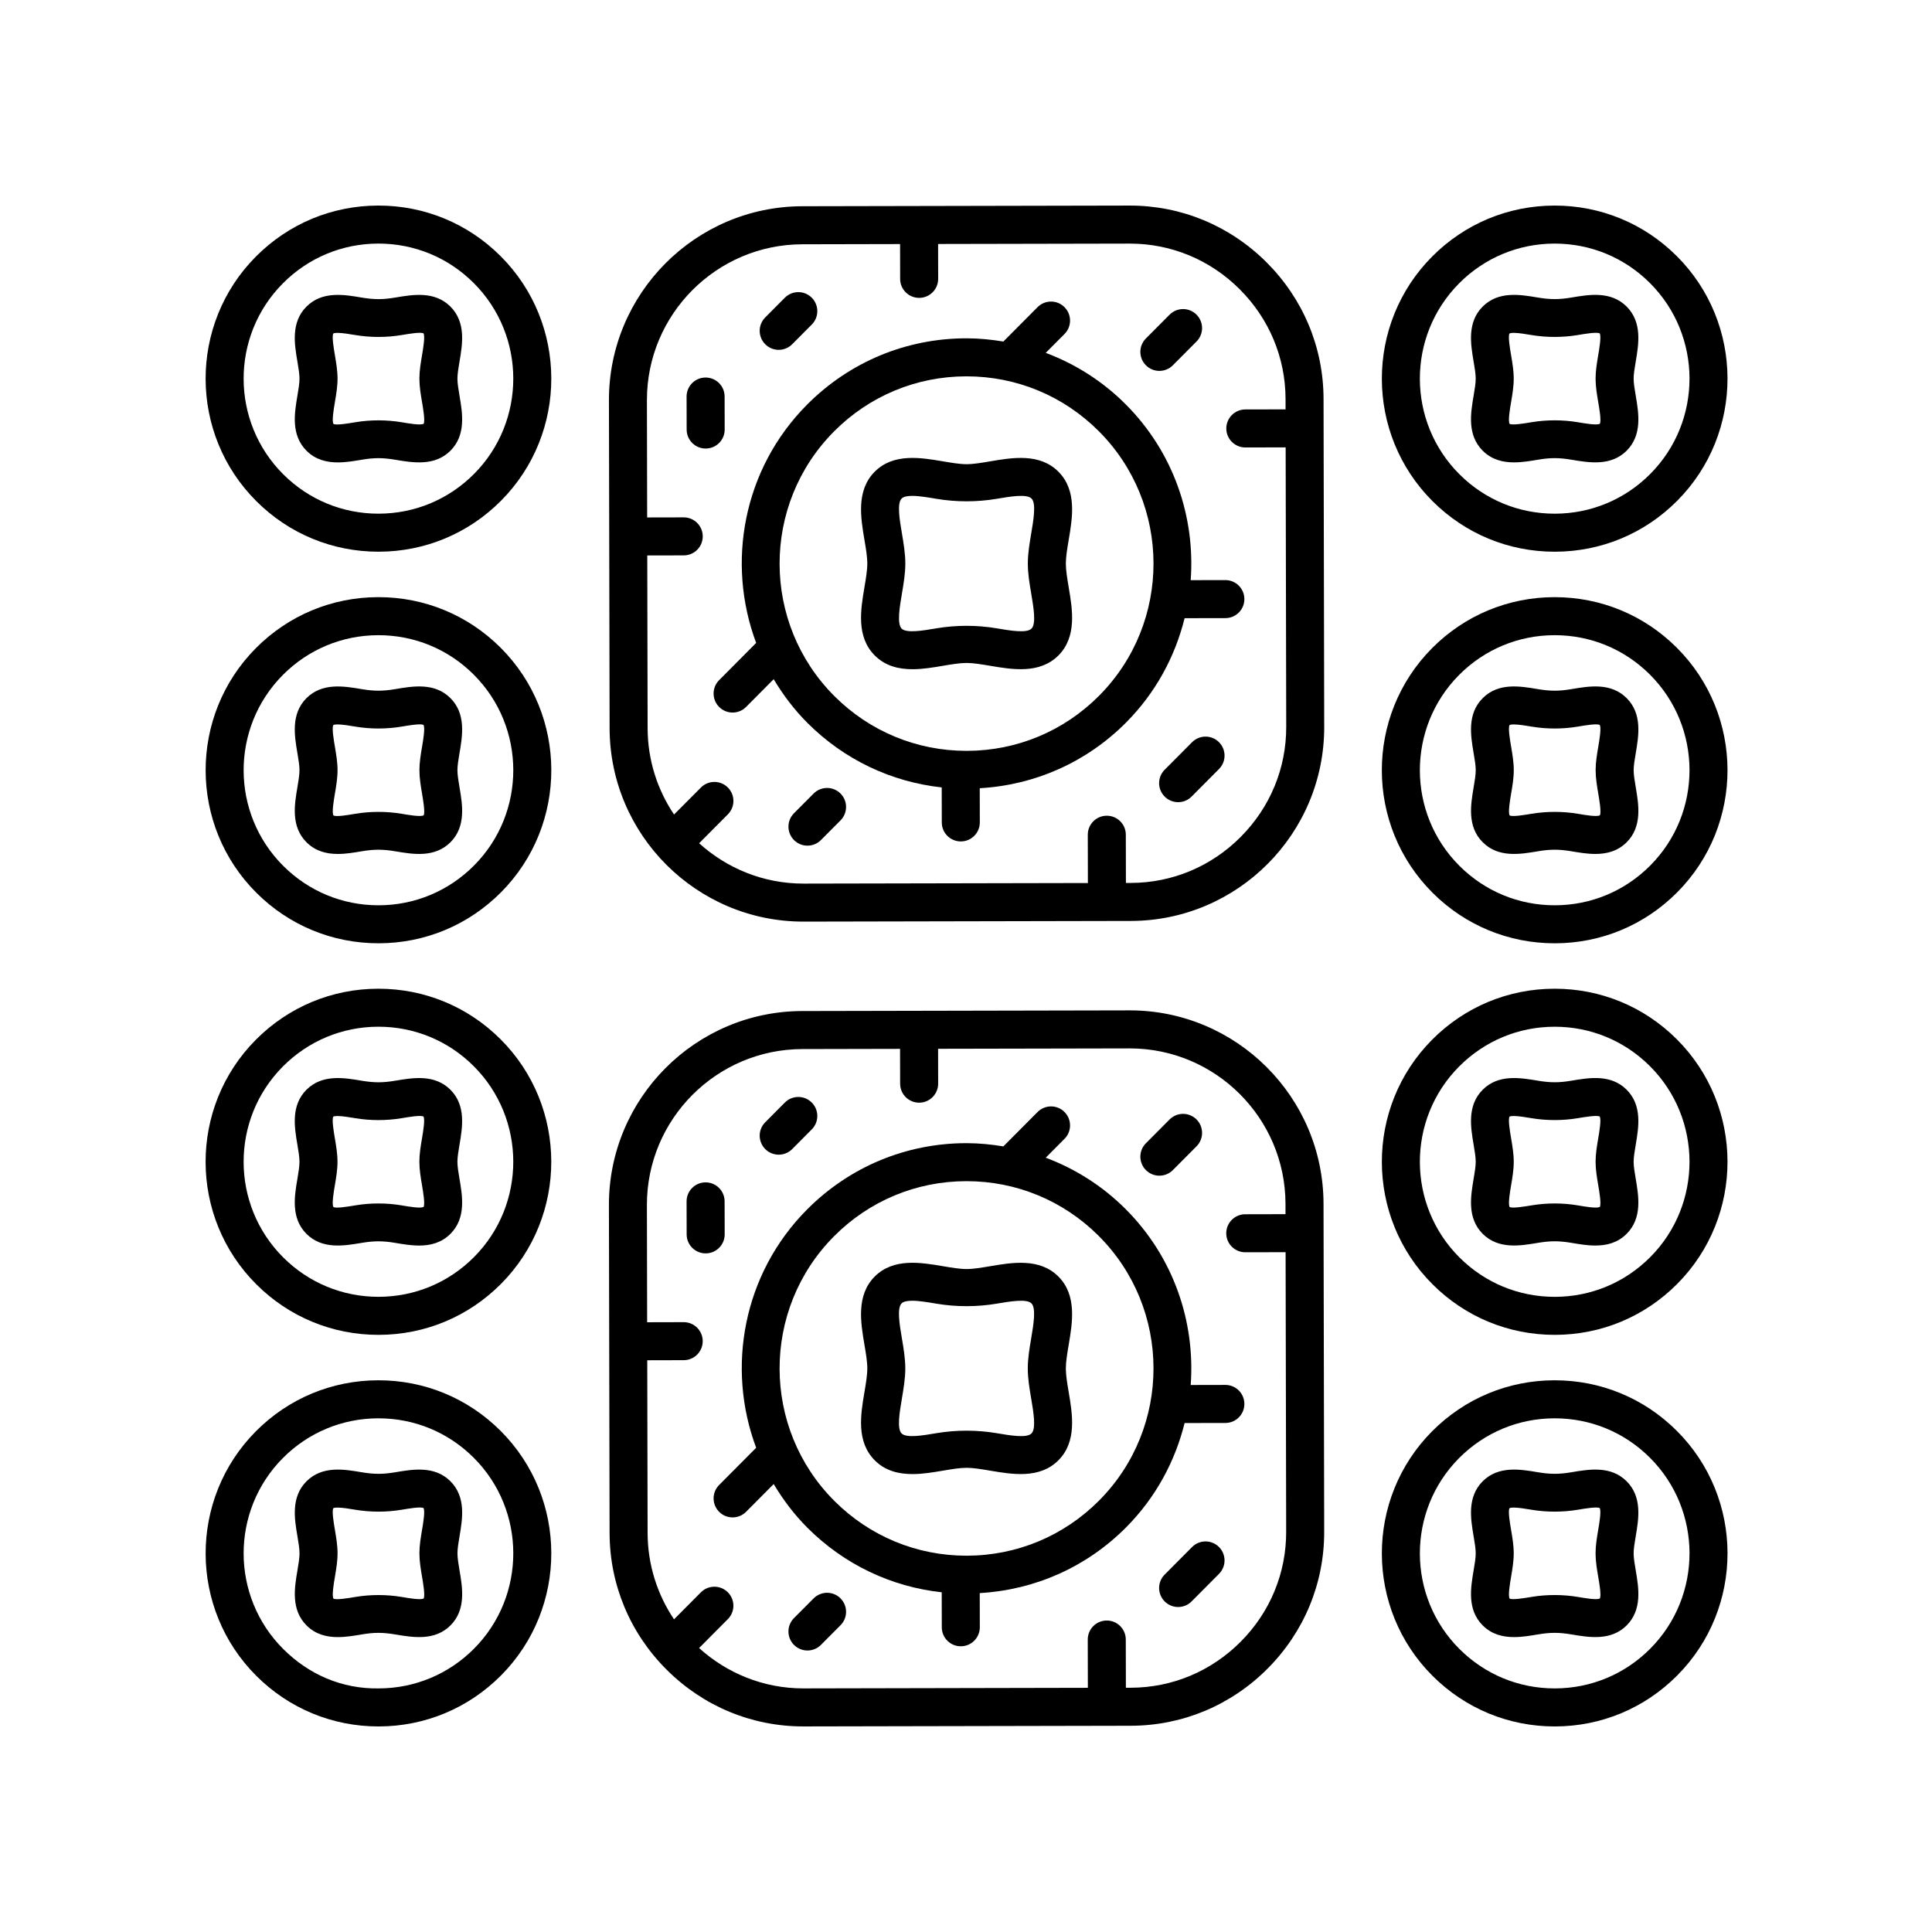 <?xml version="1.0" encoding="UTF-8"?>
<!-- Uploaded to: ICON Repo, www.iconrepo.com, Generator: ICON Repo Mixer Tools -->
<svg fill="#000000" width="800px" height="800px" version="1.1" viewBox="144 144 512 512" xmlns="http://www.w3.org/2000/svg">
 <g>
  <path d="m479.61 213.48c-9.719-9.68-22.562-15-36.184-15h-0.109l-86.711 0.176c-28.305 0.059-51.285 23.141-51.23 51.445l0.176 86.906c0.059 28.27 23.078 51.23 51.344 51.23h0.098l86.707-0.176c28.309-0.059 51.293-23.141 51.23-51.445l-0.176-86.906c-0.027-13.664-5.41-26.527-15.145-36.23zm-6.816 152.32c-7.805 7.836-18.141 12.164-29.113 12.188l-1.301 0.004-0.027-12.789c-0.004-2.781-2.258-5.027-5.039-5.027h-0.012c-2.785 0.004-5.031 2.269-5.027 5.047l0.027 12.789-75.328 0.152h-0.078c-10.625 0-20.297-4.074-27.621-10.695l7.621-7.66c1.965-1.973 1.953-5.16-0.02-7.125-1.973-1.965-5.16-1.949-7.125 0.02l-7.121 7.156c-4.402-6.547-6.988-14.41-7.004-22.871l-0.094-45.785 9.676-0.02c2.785-0.004 5.031-2.269 5.027-5.047-0.004-2.781-2.258-5.027-5.039-5.027h-0.012l-9.68 0.02-0.062-31.047c-0.043-22.75 18.426-41.297 41.176-41.348l25.91-0.055 0.02 9.234c0.004 2.781 2.258 5.027 5.039 5.027h0.012c2.785-0.004 5.031-2.269 5.027-5.047l-0.02-9.234 50.734-0.102h0.09c10.938 0 21.254 4.281 29.066 12.062 7.836 7.805 12.164 18.141 12.188 29.113l0.004 2.754-10.676 0.023c-2.785 0.004-5.031 2.269-5.027 5.047 0.004 2.781 2.262 5.027 5.039 5.027h0.012l10.676-0.023 0.152 74.074c0.02 10.977-4.266 21.332-12.07 29.164z"/>
  <path d="m336.05 257.82-0.02-8.742c-0.004-2.781-2.258-5.027-5.039-5.027h-0.012c-2.785 0.004-5.031 2.269-5.027 5.047l0.02 8.742c0.004 2.781 2.258 5.027 5.039 5.027h0.012c2.785-0.004 5.035-2.266 5.027-5.047z"/>
  <path d="m359.61 354.3-5.195 5.219c-1.965 1.969-1.953 5.16 0.02 7.125 0.98 0.98 2.269 1.465 3.551 1.465 1.293 0 2.59-0.496 3.57-1.484l5.195-5.219c1.965-1.969 1.953-5.16-0.02-7.125-1.961-1.961-5.156-1.949-7.121 0.02z"/>
  <path d="m350.37 236.71c1.293 0 2.59-0.496 3.57-1.484l5.191-5.219c1.965-1.973 1.953-5.16-0.02-7.125-1.973-1.965-5.16-1.949-7.125 0.02l-5.191 5.219c-1.965 1.973-1.953 5.16 0.02 7.125 0.984 0.977 2.269 1.465 3.555 1.465z"/>
  <path d="m468.73 297.73h-0.012l-9.168 0.02c1.223-16.758-4.523-33.93-17.316-46.688-6.094-6.078-13.285-10.613-21.102-13.551l4.977-5c1.965-1.973 1.953-5.16-0.02-7.125-1.973-1.969-5.16-1.953-7.125 0.016l-9.062 9.109c-3.199-0.523-6.445-0.855-9.75-0.855h-0.121c-15.938 0.031-30.902 6.273-42.145 17.574-16.984 17.074-21.438 41.934-13.496 63.148l-9.812 9.867c-1.965 1.973-1.953 5.16 0.02 7.125 0.984 0.98 2.269 1.465 3.551 1.465 1.293 0 2.59-0.496 3.57-1.484l7.316-7.356c2.484 4.152 5.445 8.098 9.023 11.664 9.688 9.66 22.105 15.551 35.508 17.016l0.02 9.285c0.004 2.781 2.258 5.027 5.039 5.027h0.012c2.785-0.004 5.031-2.269 5.027-5.047l-0.02-9.051c14.66-0.844 28.328-6.906 38.77-17.402 7.879-7.918 13.004-17.527 15.52-27.66l10.812-0.02c2.785-0.004 5.031-2.262 5.027-5.047-0.008-2.781-2.262-5.031-5.043-5.031zm-33.465 30.652c-9.344 9.387-21.777 14.578-35.016 14.602h-0.102c-13.199 0-25.617-5.133-34.977-14.461-19.371-19.312-19.434-50.793-0.145-70.188 9.344-9.391 21.781-14.578 35.02-14.602h0.102c13.195 0 25.613 5.133 34.973 14.461 19.371 19.309 19.438 50.793 0.145 70.188z"/>
  <path d="m459.91 340.69-7.266 7.305c-1.965 1.973-1.953 5.16 0.02 7.125 0.984 0.98 2.269 1.465 3.551 1.465 1.293 0 2.59-0.496 3.57-1.484l7.266-7.305c1.965-1.973 1.953-5.16-0.02-7.125-1.973-1.961-5.16-1.945-7.121 0.02z"/>
  <path d="m451.25 242.29c1.293 0 2.59-0.496 3.57-1.484l6.277-6.309c1.965-1.969 1.953-5.16-0.02-7.125-1.965-1.965-5.16-1.949-7.125 0.02l-6.277 6.309c-1.965 1.969-1.953 5.16 0.02 7.125 0.98 0.977 2.269 1.465 3.555 1.465z"/>
  <path d="m426.46 293.35c0-1.816 0.375-4.012 0.766-6.332 0.984-5.82 2.215-13.062-2.742-18.023-4.953-4.961-12.203-3.731-18.012-2.746-2.32 0.395-4.512 0.766-6.32 0.766-1.812 0-4-0.375-6.32-0.766-5.809-0.984-13.059-2.215-18.012 2.746-4.953 4.961-3.723 12.203-2.742 18.023 0.395 2.32 0.766 4.516 0.766 6.332 0 1.816-0.375 4.012-0.766 6.332-0.984 5.82-2.215 13.062 2.742 18.027 2.82 2.82 6.375 3.641 9.992 3.641 2.742 0 5.516-0.473 8.02-0.895 2.32-0.395 4.512-0.766 6.32-0.766 1.812 0 4 0.375 6.32 0.766 5.801 0.973 13.047 2.215 18.016-2.75 4.949-4.961 3.719-12.203 2.734-18.023-0.387-2.32-0.762-4.516-0.762-6.332zm-9.098 17.234c-1.277 1.285-5.676 0.535-9.207-0.07-5.254-0.887-10.754-0.887-16.008 0-3.523 0.605-7.926 1.352-9.199 0.074-1.277-1.285-0.531-5.684 0.062-9.219 0.449-2.633 0.91-5.352 0.91-8.02 0-2.66-0.461-5.383-0.906-8.016-0.602-3.539-1.348-7.938-0.074-9.215 0.516-0.516 1.535-0.703 2.801-0.703 1.879 0 4.297 0.414 6.406 0.773 5.254 0.887 10.754 0.887 16.008 0 3.527-0.602 7.918-1.352 9.207-0.07 1.273 1.277 0.527 5.676-0.074 9.215-0.441 2.633-0.906 5.352-0.906 8.016 0 2.668 0.461 5.387 0.91 8.02 0.598 3.539 1.348 7.938 0.07 9.215z"/>
  <path d="m443.41 411.76h-0.098l-86.711 0.176c-28.305 0.059-51.285 23.141-51.23 51.445l0.176 86.906c0.031 13.664 5.41 26.527 15.152 36.23 9.711 9.68 22.559 15.004 36.18 15.004h0.109l86.707-0.176c13.664-0.031 26.527-5.41 36.23-15.148 9.703-9.742 15.031-22.633 15-36.289l-0.176-86.91c-0.059-28.277-23.082-51.238-51.34-51.238zm29.375 167.32c-7.805 7.836-18.141 12.164-29.113 12.188h-1.301l-0.027-12.785c-0.004-2.781-2.258-5.027-5.039-5.027h-0.012c-2.785 0.004-5.031 2.269-5.027 5.047l0.027 12.785-75.324 0.156h-0.09c-10.621 0-20.289-4.07-27.613-10.695l7.625-7.664c1.965-1.973 1.953-5.16-0.02-7.125-1.973-1.965-5.16-1.949-7.125 0.02l-7.121 7.16c-4.402-6.547-6.984-14.41-7.004-22.875l-0.094-45.781 9.676-0.023c2.785-0.004 5.031-2.269 5.027-5.047-0.004-2.781-2.262-5.027-5.039-5.027h-0.012l-9.68 0.023-0.062-31.047c-0.043-22.75 18.426-41.297 41.176-41.348l25.91-0.055 0.02 9.234c0.004 2.781 2.258 5.027 5.039 5.027h0.012c2.785-0.004 5.031-2.269 5.027-5.047l-0.02-9.234 50.723-0.102h0.078c22.711 0 41.215 18.453 41.266 41.176l0.004 2.754-10.676 0.023c-2.785 0.004-5.031 2.269-5.027 5.047 0.004 2.781 2.262 5.027 5.039 5.027h0.012l10.676-0.023 0.152 74.082c0.027 10.969-4.258 21.324-12.062 29.156z"/>
  <path d="m336.05 471.11-0.02-8.742c-0.004-2.781-2.258-5.027-5.039-5.027h-0.012c-2.785 0.004-5.031 2.269-5.027 5.047l0.02 8.742c0.004 2.781 2.258 5.027 5.039 5.027h0.012c2.785-0.004 5.035-2.269 5.027-5.047z"/>
  <path d="m359.61 567.59-5.195 5.219c-1.965 1.969-1.953 5.16 0.02 7.125 0.98 0.98 2.269 1.465 3.551 1.465 1.293 0 2.59-0.496 3.57-1.484l5.195-5.219c1.965-1.969 1.953-5.16-0.02-7.125-1.961-1.965-5.156-1.949-7.121 0.02z"/>
  <path d="m350.37 450c1.293 0 2.59-0.496 3.57-1.484l5.191-5.219c1.965-1.973 1.953-5.16-0.02-7.125s-5.16-1.949-7.125 0.02l-5.191 5.219c-1.965 1.973-1.953 5.16 0.02 7.125 0.984 0.977 2.269 1.465 3.555 1.465z"/>
  <path d="m468.73 511.02h-0.012l-9.168 0.02c1.223-16.758-4.523-33.93-17.316-46.688-6.094-6.078-13.285-10.613-21.102-13.551l4.977-5c1.965-1.973 1.953-5.16-0.02-7.125s-5.16-1.949-7.125 0.02l-9.062 9.109c-3.199-0.523-6.445-0.855-9.75-0.855h-0.121c-15.938 0.031-30.902 6.273-42.145 17.574-16.984 17.074-21.438 41.934-13.496 63.148l-9.812 9.867c-1.965 1.973-1.953 5.16 0.02 7.125 0.984 0.98 2.269 1.465 3.551 1.465 1.293 0 2.59-0.496 3.57-1.484l7.316-7.356c2.484 4.152 5.445 8.098 9.023 11.664 9.688 9.66 22.109 15.555 35.508 17.02l0.02 9.281c0.004 2.781 2.258 5.027 5.039 5.027h0.012c2.785-0.004 5.031-2.269 5.027-5.047l-0.02-9.047c14.66-0.848 28.328-6.91 38.77-17.406 7.879-7.918 13.004-17.527 15.52-27.66l10.812-0.02c2.785-0.004 5.031-2.262 5.027-5.047-0.008-2.789-2.262-5.035-5.043-5.035zm-33.465 30.648c-9.344 9.391-21.781 14.578-35.02 14.609h-0.102c-13.199 0-25.617-5.137-34.973-14.465-19.371-19.312-19.434-50.793-0.145-70.188 9.344-9.391 21.781-14.578 35.02-14.602h0.102c13.195 0 25.613 5.133 34.973 14.461 19.371 19.309 19.438 50.789 0.145 70.184z"/>
  <path d="m459.91 553.98-7.266 7.305c-1.965 1.973-1.953 5.16 0.02 7.125 0.984 0.98 2.269 1.465 3.551 1.465 1.293 0 2.59-0.496 3.57-1.484l7.266-7.305c1.965-1.973 1.953-5.16-0.02-7.125-1.973-1.965-5.16-1.949-7.121 0.02z"/>
  <path d="m451.25 455.57c1.293 0 2.59-0.496 3.57-1.484l6.277-6.309c1.965-1.969 1.953-5.16-0.02-7.125-1.965-1.965-5.16-1.949-7.125 0.02l-6.277 6.309c-1.965 1.969-1.953 5.16 0.02 7.125 0.98 0.98 2.269 1.465 3.555 1.465z"/>
  <path d="m424.48 482.29c-4.953-4.953-12.203-3.723-18.012-2.746-2.32 0.395-4.512 0.766-6.32 0.766-1.812 0-4-0.375-6.32-0.766-5.805-0.984-13.055-2.219-18.016 2.75-4.949 4.961-3.719 12.203-2.734 18.023 0.395 2.32 0.766 4.516 0.766 6.332 0 1.816-0.375 4.012-0.766 6.332-0.984 5.82-2.215 13.062 2.742 18.023 2.82 2.82 6.375 3.641 9.992 3.641 2.742 0 5.516-0.473 8.02-0.895 2.32-0.395 4.512-0.766 6.32-0.766 1.812 0 4 0.375 6.32 0.766 5.809 0.98 13.059 2.211 18.012-2.746 4.953-4.961 3.723-12.203 2.742-18.023-0.395-2.32-0.766-4.516-0.766-6.332 0-1.816 0.375-4.012 0.766-6.332 0.98-5.82 2.211-13.062-2.746-18.027zm-7.125 41.59c-1.285 1.285-5.672 0.531-9.207-0.07-5.254-0.887-10.754-0.887-16.008 0-3.539 0.602-7.926 1.348-9.207 0.07-1.273-1.277-0.527-5.676 0.074-9.215 0.441-2.633 0.906-5.352 0.906-8.016 0-2.668-0.461-5.387-0.91-8.02-0.594-3.539-1.344-7.938-0.07-9.215 0.516-0.516 1.535-0.703 2.801-0.703 1.879 0 4.297 0.414 6.406 0.773 5.254 0.887 10.754 0.887 16.008 0 3.527-0.602 7.926-1.348 9.199-0.074 1.277 1.285 0.531 5.684-0.062 9.219-0.449 2.633-0.91 5.352-0.91 8.02 0 2.66 0.461 5.383 0.906 8.016 0.602 3.535 1.352 7.934 0.074 9.215z"/>
  <path d="m556.01 198.48h-0.094c-12.242 0.023-23.738 4.82-32.379 13.504-17.824 17.918-17.766 47.016 0.133 64.859 8.648 8.625 20.129 13.367 32.336 13.367h0.098c12.242-0.023 23.738-4.816 32.375-13.5 17.824-17.918 17.766-47.016-0.133-64.859-8.652-8.625-20.129-13.371-32.336-13.371zm25.324 71.125c-6.734 6.769-15.703 10.508-25.25 10.527h-0.078c-9.52 0-18.477-3.699-25.219-10.426-13.969-13.93-14.016-36.633-0.102-50.621 6.734-6.773 15.703-10.512 25.25-10.531h0.074c9.52 0 18.477 3.703 25.219 10.43 13.969 13.93 14.02 36.637 0.105 50.621z"/>
  <path d="m576.93 244.34c0-1.25 0.27-2.832 0.555-4.516 0.781-4.633 1.762-10.406-2.406-14.578s-9.938-3.191-14.566-2.406c-3.367 0.566-5.672 0.566-9.02 0-4.633-0.781-10.395-1.762-14.566 2.406-4.164 4.172-3.184 9.941-2.402 14.578 0.285 1.684 0.555 3.266 0.555 4.516s-0.27 2.832-0.555 4.516c-0.781 4.633-1.762 10.406 2.402 14.578 2.41 2.41 5.359 3.102 8.309 3.102 2.148 0 4.305-0.363 6.258-0.695 3.344-0.574 5.652-0.574 9.02 0 4.625 0.777 10.391 1.762 14.574-2.406 4.164-4.172 3.184-9.941 2.402-14.578-0.289-1.68-0.559-3.266-0.559-4.516zm-8.957 11.957c-0.766 0.469-4.031-0.094-5.777-0.395-4.035-0.68-8.359-0.68-12.395 0-1.75 0.301-5.012 0.836-5.738 0.43-0.461-0.762 0.094-4.035 0.395-5.789 0.34-2.016 0.695-4.102 0.695-6.199s-0.355-4.184-0.695-6.199c-0.301-1.758-0.855-5.027-0.43-5.758 0.211-0.129 0.605-0.176 1.105-0.176 1.328 0 3.394 0.355 4.664 0.57 4.035 0.68 8.359 0.68 12.395 0 1.754-0.305 5.004-0.848 5.746-0.43 0.461 0.762-0.094 4.035-0.395 5.789-0.34 2.016-0.695 4.102-0.695 6.199s0.355 4.184 0.695 6.199c0.305 1.758 0.859 5.027 0.43 5.758z"/>
  <path d="m588.34 315.62c-8.648-8.625-20.129-13.367-32.336-13.367h-0.094c-12.242 0.023-23.738 4.816-32.379 13.5-17.824 17.922-17.766 47.02 0.133 64.859 8.648 8.625 20.129 13.371 32.336 13.371h0.098c12.242-0.023 23.738-4.82 32.375-13.504 17.832-17.918 17.773-47.016-0.133-64.859zm-7.008 57.754c-6.734 6.773-15.703 10.516-25.25 10.535h-0.078c-9.52 0-18.477-3.699-25.219-10.43-13.969-13.922-14.012-36.633-0.102-50.621 6.742-6.769 15.703-10.508 25.254-10.527h0.074c9.52 0 18.477 3.699 25.219 10.426 13.969 13.926 14.016 36.637 0.102 50.617z"/>
  <path d="m575.09 329.02c-4.176-4.184-9.941-3.188-14.574-2.406-3.356 0.57-5.664 0.57-9.02 0-4.625-0.777-10.402-1.777-14.562 2.406-4.168 4.168-3.188 9.938-2.406 14.578 0.289 1.676 0.559 3.262 0.559 4.512s-0.27 2.84-0.555 4.516c-0.781 4.641-1.762 10.41 2.402 14.578 4.168 4.168 9.93 3.184 14.566 2.406 3.344-0.57 5.652-0.57 9.02 0 1.953 0.328 4.109 0.695 6.258 0.695 2.953 0 5.898-0.688 8.309-3.102 4.168-4.168 3.188-9.938 2.406-14.578-0.285-1.676-0.555-3.266-0.555-4.516s0.27-2.832 0.555-4.512c0.781-4.641 1.762-10.41-2.402-14.578zm-7.109 31.043c-0.766 0.469-4.031-0.094-5.777-0.395-4.035-0.68-8.359-0.68-12.395 0-1.75 0.301-5.012 0.84-5.738 0.43-0.457-0.766 0.094-4.035 0.395-5.789 0.344-2.019 0.699-4.106 0.699-6.199 0-2.098-0.355-4.184-0.695-6.199-0.301-1.75-0.852-5.019-0.422-5.758 0.207-0.121 0.605-0.172 1.102-0.172 1.328 0 3.394 0.348 4.664 0.566 4.035 0.688 8.359 0.688 12.395 0 1.75-0.297 5.012-0.855 5.742-0.422 0.457 0.766-0.094 4.035-0.395 5.785-0.34 2.016-0.695 4.102-0.695 6.199 0 2.098 0.355 4.184 0.695 6.199 0.301 1.754 0.852 5.023 0.426 5.754z"/>
  <path d="m556.01 406.02h-0.094c-12.242 0.023-23.738 4.82-32.379 13.504-17.824 17.918-17.766 47.016 0.133 64.859 8.648 8.625 20.129 13.367 32.336 13.367h0.098c12.242-0.023 23.738-4.816 32.375-13.5 17.824-17.918 17.766-47.016-0.133-64.859-8.652-8.625-20.129-13.371-32.336-13.371zm25.324 71.129c-6.734 6.769-15.703 10.508-25.25 10.527h-0.078c-9.52 0-18.477-3.699-25.219-10.426-13.969-13.93-14.016-36.633-0.102-50.621 6.742-6.773 15.711-10.516 25.254-10.535h0.074c9.52 0 18.477 3.703 25.219 10.43 13.965 13.93 14.016 36.637 0.102 50.625z"/>
  <path d="m575.08 432.79c-4.168-4.172-9.938-3.188-14.566-2.406-3.367 0.57-5.672 0.566-9.02 0-4.633-0.777-10.402-1.762-14.562 2.406-4.168 4.168-3.188 9.938-2.406 14.578 0.285 1.676 0.555 3.266 0.555 4.516s-0.27 2.832-0.555 4.512c-0.781 4.641-1.762 10.41 2.402 14.574 4.168 4.172 9.93 3.188 14.566 2.41 3.356-0.57 5.664-0.57 9.02 0 1.953 0.328 4.109 0.699 6.262 0.699 2.953 0 5.894-0.688 8.305-3.106 4.168-4.168 3.188-9.938 2.406-14.578-0.285-1.676-0.555-3.262-0.555-4.512s0.27-2.84 0.555-4.516c0.781-4.637 1.762-10.41-2.406-14.578zm-7.109 31.047c-0.758 0.473-4.023-0.09-5.769-0.391-4.035-0.688-8.359-0.688-12.395 0-1.75 0.289-5.012 0.836-5.738 0.422-0.457-0.766 0.094-4.035 0.395-5.785 0.34-2.016 0.695-4.102 0.695-6.199 0-2.098-0.355-4.184-0.695-6.199-0.301-1.758-0.852-5.023-0.43-5.758 0.211-0.129 0.605-0.176 1.105-0.176 1.328 0 3.394 0.355 4.664 0.57 4.035 0.68 8.359 0.68 12.395 0 1.75-0.301 5.012-0.836 5.742-0.43 0.457 0.766-0.094 4.035-0.395 5.789-0.34 2.016-0.695 4.102-0.695 6.199s0.355 4.184 0.695 6.199c0.305 1.758 0.855 5.023 0.426 5.758z"/>
  <path d="m556.01 509.79h-0.094c-12.242 0.023-23.738 4.816-32.379 13.5-17.824 17.922-17.766 47.02 0.133 64.859 8.648 8.625 20.129 13.375 32.336 13.375h0.098c12.242-0.023 23.738-4.82 32.375-13.504 17.832-17.918 17.77-47.016-0.133-64.859-8.652-8.629-20.129-13.371-32.336-13.371zm25.324 71.125c-6.738 6.773-15.707 10.512-25.25 10.531h-0.078c-9.52 0-18.477-3.699-25.219-10.43-13.969-13.922-14.012-36.633-0.102-50.621 6.742-6.769 15.703-10.508 25.254-10.527h0.074c9.52 0 18.477 3.699 25.219 10.426 13.969 13.926 14.016 36.637 0.102 50.621z"/>
  <path d="m576.93 555.65c0-1.25 0.27-2.832 0.555-4.516 0.781-4.633 1.762-10.406-2.406-14.578-4.168-4.168-9.938-3.191-14.566-2.406-3.367 0.57-5.672 0.566-9.02 0-4.633-0.781-10.395-1.758-14.566 2.406-4.164 4.172-3.184 9.941-2.402 14.578 0.285 1.684 0.555 3.266 0.555 4.516s-0.27 2.832-0.555 4.516c-0.781 4.633-1.762 10.406 2.402 14.578 2.41 2.41 5.359 3.102 8.309 3.102 2.148 0 4.305-0.363 6.258-0.695 3.344-0.57 5.652-0.574 9.02 0 4.625 0.777 10.391 1.762 14.574-2.406 4.164-4.172 3.184-9.941 2.402-14.578-0.289-1.68-0.559-3.266-0.559-4.516zm-8.957 11.957c-0.766 0.473-4.031-0.094-5.777-0.395-4.035-0.68-8.359-0.68-12.395 0-1.75 0.297-5.012 0.832-5.738 0.43-0.461-0.762 0.094-4.035 0.395-5.789 0.34-2.016 0.695-4.102 0.695-6.199s-0.355-4.184-0.695-6.199c-0.301-1.758-0.855-5.027-0.43-5.758 0.211-0.129 0.605-0.176 1.105-0.176 1.328 0 3.394 0.355 4.664 0.57 4.035 0.68 8.359 0.68 12.395 0 1.746-0.301 5-0.848 5.742-0.43 0.461 0.762-0.094 4.035-0.395 5.789-0.34 2.016-0.695 4.102-0.695 6.199s0.355 4.184 0.695 6.199c0.309 1.758 0.863 5.027 0.434 5.758z"/>
  <path d="m211.96 276.84c8.648 8.625 20.129 13.367 32.336 13.367h0.094c12.242-0.023 23.738-4.816 32.379-13.5 17.824-17.918 17.766-47.016-0.133-64.859-8.652-8.625-20.129-13.371-32.336-13.371h-0.094c-12.242 0.023-23.738 4.82-32.379 13.504-17.832 17.918-17.773 47.016 0.133 64.859zm7.012-57.754c6.738-6.777 15.707-10.516 25.254-10.535h0.074c9.52 0 18.477 3.703 25.219 10.43 13.969 13.93 14.016 36.633 0.102 50.621-6.742 6.769-15.703 10.508-25.254 10.527h-0.074c-9.52 0-18.477-3.699-25.219-10.426-13.973-13.926-14.016-36.637-0.102-50.617z"/>
  <path d="m225.22 263.44c2.41 2.41 5.359 3.102 8.309 3.102 2.148 0 4.305-0.363 6.258-0.695 3.344-0.574 5.652-0.574 9.02 0 4.633 0.777 10.402 1.758 14.574-2.41 4.156-4.172 3.184-9.938 2.394-14.574-0.281-1.676-0.551-3.266-0.551-4.516s0.27-2.84 0.551-4.516c0.789-4.633 1.762-10.402-2.402-14.578-4.172-4.172-9.934-3.191-14.566-2.406-3.367 0.566-5.672 0.566-9.02 0-4.644-0.789-10.402-1.766-14.574 2.41-4.156 4.172-3.184 9.938-2.394 14.574 0.281 1.676 0.551 3.266 0.551 4.516s-0.27 2.84-0.551 4.516c-0.785 4.637-1.758 10.402 2.402 14.578zm7.106-31.051c0.211-0.129 0.605-0.176 1.105-0.176 1.332 0 3.398 0.355 4.676 0.57 4.023 0.68 8.355 0.68 12.387 0 1.758-0.301 5.019-0.852 5.738-0.434 0.461 0.766-0.09 4.039-0.391 5.797-0.34 2.016-0.695 4.102-0.695 6.199s0.355 4.184 0.695 6.199c0.301 1.758 0.852 5.027 0.43 5.758-0.766 0.469-4.031-0.094-5.777-0.395-4.035-0.68-8.363-0.68-12.387 0-1.75 0.301-5.023 0.852-5.742 0.434-0.461-0.766 0.09-4.039 0.391-5.797 0.34-2.016 0.695-4.102 0.695-6.199s-0.355-4.184-0.695-6.199c-0.301-1.758-0.852-5.027-0.43-5.758z"/>
  <path d="m244.3 302.25h-0.094c-12.242 0.023-23.738 4.816-32.379 13.5-17.824 17.918-17.766 47.016 0.133 64.859 8.648 8.625 20.129 13.371 32.336 13.371h0.094c12.242-0.023 23.738-4.82 32.379-13.504 17.832-17.918 17.77-47.016-0.133-64.859-8.652-8.621-20.129-13.367-32.336-13.367zm25.32 71.125c-6.742 6.773-15.711 10.516-25.254 10.535h-0.074c-9.52 0-18.477-3.703-25.219-10.43-13.969-13.93-14.016-36.633-0.102-50.621 6.742-6.769 15.703-10.508 25.254-10.527h0.074c9.52 0 18.477 3.699 25.219 10.426 13.973 13.926 14.016 36.637 0.102 50.617z"/>
  <path d="m263.38 329.02c-4.176-4.184-9.938-3.188-14.574-2.406-3.356 0.57-5.664 0.57-9.02 0-4.629-0.777-10.395-1.762-14.574 2.406-4.156 4.172-3.184 9.938-2.394 14.578 0.281 1.676 0.551 3.262 0.551 4.512s-0.27 2.84-0.551 4.516c-0.789 4.641-1.762 10.41 2.402 14.578 2.41 2.41 5.359 3.102 8.309 3.102 2.148 0 4.305-0.363 6.258-0.695 3.344-0.57 5.652-0.57 9.02 0 4.629 0.781 10.391 1.766 14.574-2.406 4.156-4.168 3.184-9.938 2.394-14.578-0.281-1.676-0.551-3.266-0.551-4.516s0.27-2.832 0.551-4.512c0.789-4.641 1.762-10.406-2.394-14.578zm-7.109 31.043c-0.766 0.469-4.031-0.094-5.777-0.395-4.035-0.68-8.363-0.68-12.387 0-1.75 0.301-5.023 0.867-5.742 0.43-0.461-0.766 0.09-4.035 0.391-5.789 0.34-2.016 0.695-4.102 0.695-6.199 0-2.098-0.355-4.176-0.695-6.195-0.301-1.758-0.852-5.023-0.422-5.758 0.207-0.129 0.605-0.176 1.102-0.176 1.328 0 3.398 0.348 4.668 0.566 4.035 0.688 8.359 0.688 12.395 0 1.75-0.297 5.012-0.859 5.738-0.422 0.461 0.766-0.09 4.035-0.391 5.789-0.34 2.016-0.695 4.098-0.695 6.195 0 2.098 0.355 4.184 0.695 6.199 0.297 1.754 0.848 5.023 0.426 5.754z"/>
  <path d="m244.29 497.75h0.094c12.242-0.023 23.738-4.816 32.379-13.5 17.824-17.918 17.766-47.016-0.133-64.859-8.648-8.625-20.129-13.371-32.336-13.371h-0.094c-12.242 0.023-23.738 4.82-32.379 13.504-17.832 17.918-17.77 47.016 0.133 64.859 8.652 8.625 20.133 13.367 32.336 13.367zm-25.32-71.125c6.742-6.773 15.711-10.516 25.254-10.535h0.074c9.52 0 18.477 3.703 25.219 10.43 13.969 13.93 14.016 36.633 0.102 50.621-6.742 6.769-15.703 10.508-25.254 10.527h-0.074c-9.52 0-18.477-3.699-25.219-10.426-13.973-13.922-14.016-36.633-0.102-50.617z"/>
  <path d="m225.21 470.98c4.172 4.172 9.938 3.184 14.574 2.406 3.356-0.57 5.664-0.57 9.02 0 1.953 0.328 4.109 0.699 6.258 0.699 2.953 0 5.898-0.695 8.316-3.106 4.156-4.172 3.184-9.938 2.394-14.578-0.281-1.676-0.551-3.262-0.551-4.512s0.27-2.84 0.551-4.516c0.789-4.641 1.762-10.41-2.402-14.578-4.172-4.172-9.934-3.188-14.566-2.406-3.367 0.57-5.672 0.566-9.02 0-4.629-0.781-10.395-1.766-14.574 2.406-4.156 4.168-3.184 9.938-2.394 14.578 0.281 1.676 0.551 3.266 0.551 4.516s-0.27 2.832-0.551 4.512c-0.789 4.637-1.762 10.402 2.394 14.578zm7.109-31.047c0.211-0.129 0.605-0.176 1.105-0.176 1.332 0 3.398 0.355 4.676 0.57 4.023 0.68 8.355 0.68 12.387 0 1.746-0.297 5.019-0.859 5.738-0.43 0.461 0.766-0.09 4.035-0.391 5.789-0.34 2.016-0.695 4.102-0.695 6.199 0 2.098 0.355 4.176 0.695 6.195 0.301 1.758 0.852 5.023 0.422 5.758-0.758 0.473-4.023-0.09-5.769-0.391-4.035-0.688-8.359-0.688-12.395 0-1.75 0.289-5.027 0.855-5.738 0.422-0.461-0.766 0.09-4.035 0.391-5.789 0.34-2.016 0.695-4.098 0.695-6.195 0-2.098-0.355-4.184-0.695-6.199-0.297-1.754-0.848-5.019-0.426-5.754z"/>
  <path d="m244.3 509.79h-0.094c-12.242 0.023-23.738 4.816-32.379 13.5-17.824 17.918-17.766 47.016 0.133 64.859 8.648 8.625 20.129 13.375 32.332 13.375h0.094c12.242-0.023 23.738-4.82 32.379-13.504 17.832-17.918 17.77-47.016-0.133-64.859-8.648-8.629-20.125-13.371-32.332-13.371zm25.32 71.125c-6.738 6.773-15.707 10.512-25.254 10.531-9.738 0.164-18.535-3.684-25.293-10.43-13.969-13.93-14.016-36.633-0.102-50.621 6.742-6.769 15.703-10.508 25.254-10.527h0.074c9.52 0 18.477 3.699 25.219 10.426 13.973 13.926 14.016 36.637 0.102 50.621z"/>
  <path d="m263.38 536.56c-4.172-4.168-9.934-3.191-14.566-2.406-3.367 0.57-5.672 0.566-9.02 0-4.644-0.789-10.402-1.762-14.574 2.41-4.156 4.172-3.184 9.938-2.394 14.574 0.281 1.676 0.551 3.266 0.551 4.516s-0.27 2.84-0.551 4.516c-0.789 4.633-1.762 10.402 2.402 14.578 2.41 2.41 5.359 3.102 8.309 3.102 2.148 0 4.305-0.363 6.258-0.695 3.344-0.57 5.652-0.574 9.02 0 4.633 0.777 10.402 1.762 14.574-2.41 4.156-4.172 3.184-9.938 2.394-14.574-0.281-1.676-0.551-3.266-0.551-4.516s0.27-2.84 0.551-4.516c0.785-4.637 1.758-10.402-2.402-14.578zm-7.106 31.051c-0.766 0.473-4.031-0.094-5.777-0.395-4.035-0.68-8.363-0.68-12.387 0-1.75 0.301-5.023 0.852-5.742 0.434-0.461-0.766 0.09-4.039 0.391-5.797 0.34-2.016 0.695-4.102 0.695-6.199s-0.355-4.184-0.695-6.199c-0.301-1.758-0.852-5.027-0.43-5.758 0.211-0.129 0.605-0.176 1.105-0.176 1.332 0 3.398 0.355 4.676 0.57 4.023 0.68 8.355 0.68 12.387 0 1.758-0.301 5.019-0.855 5.738-0.434 0.461 0.766-0.09 4.039-0.391 5.797-0.34 2.016-0.695 4.102-0.695 6.199s0.355 4.184 0.695 6.199c0.301 1.758 0.852 5.027 0.43 5.758z"/>
 </g>
</svg>
